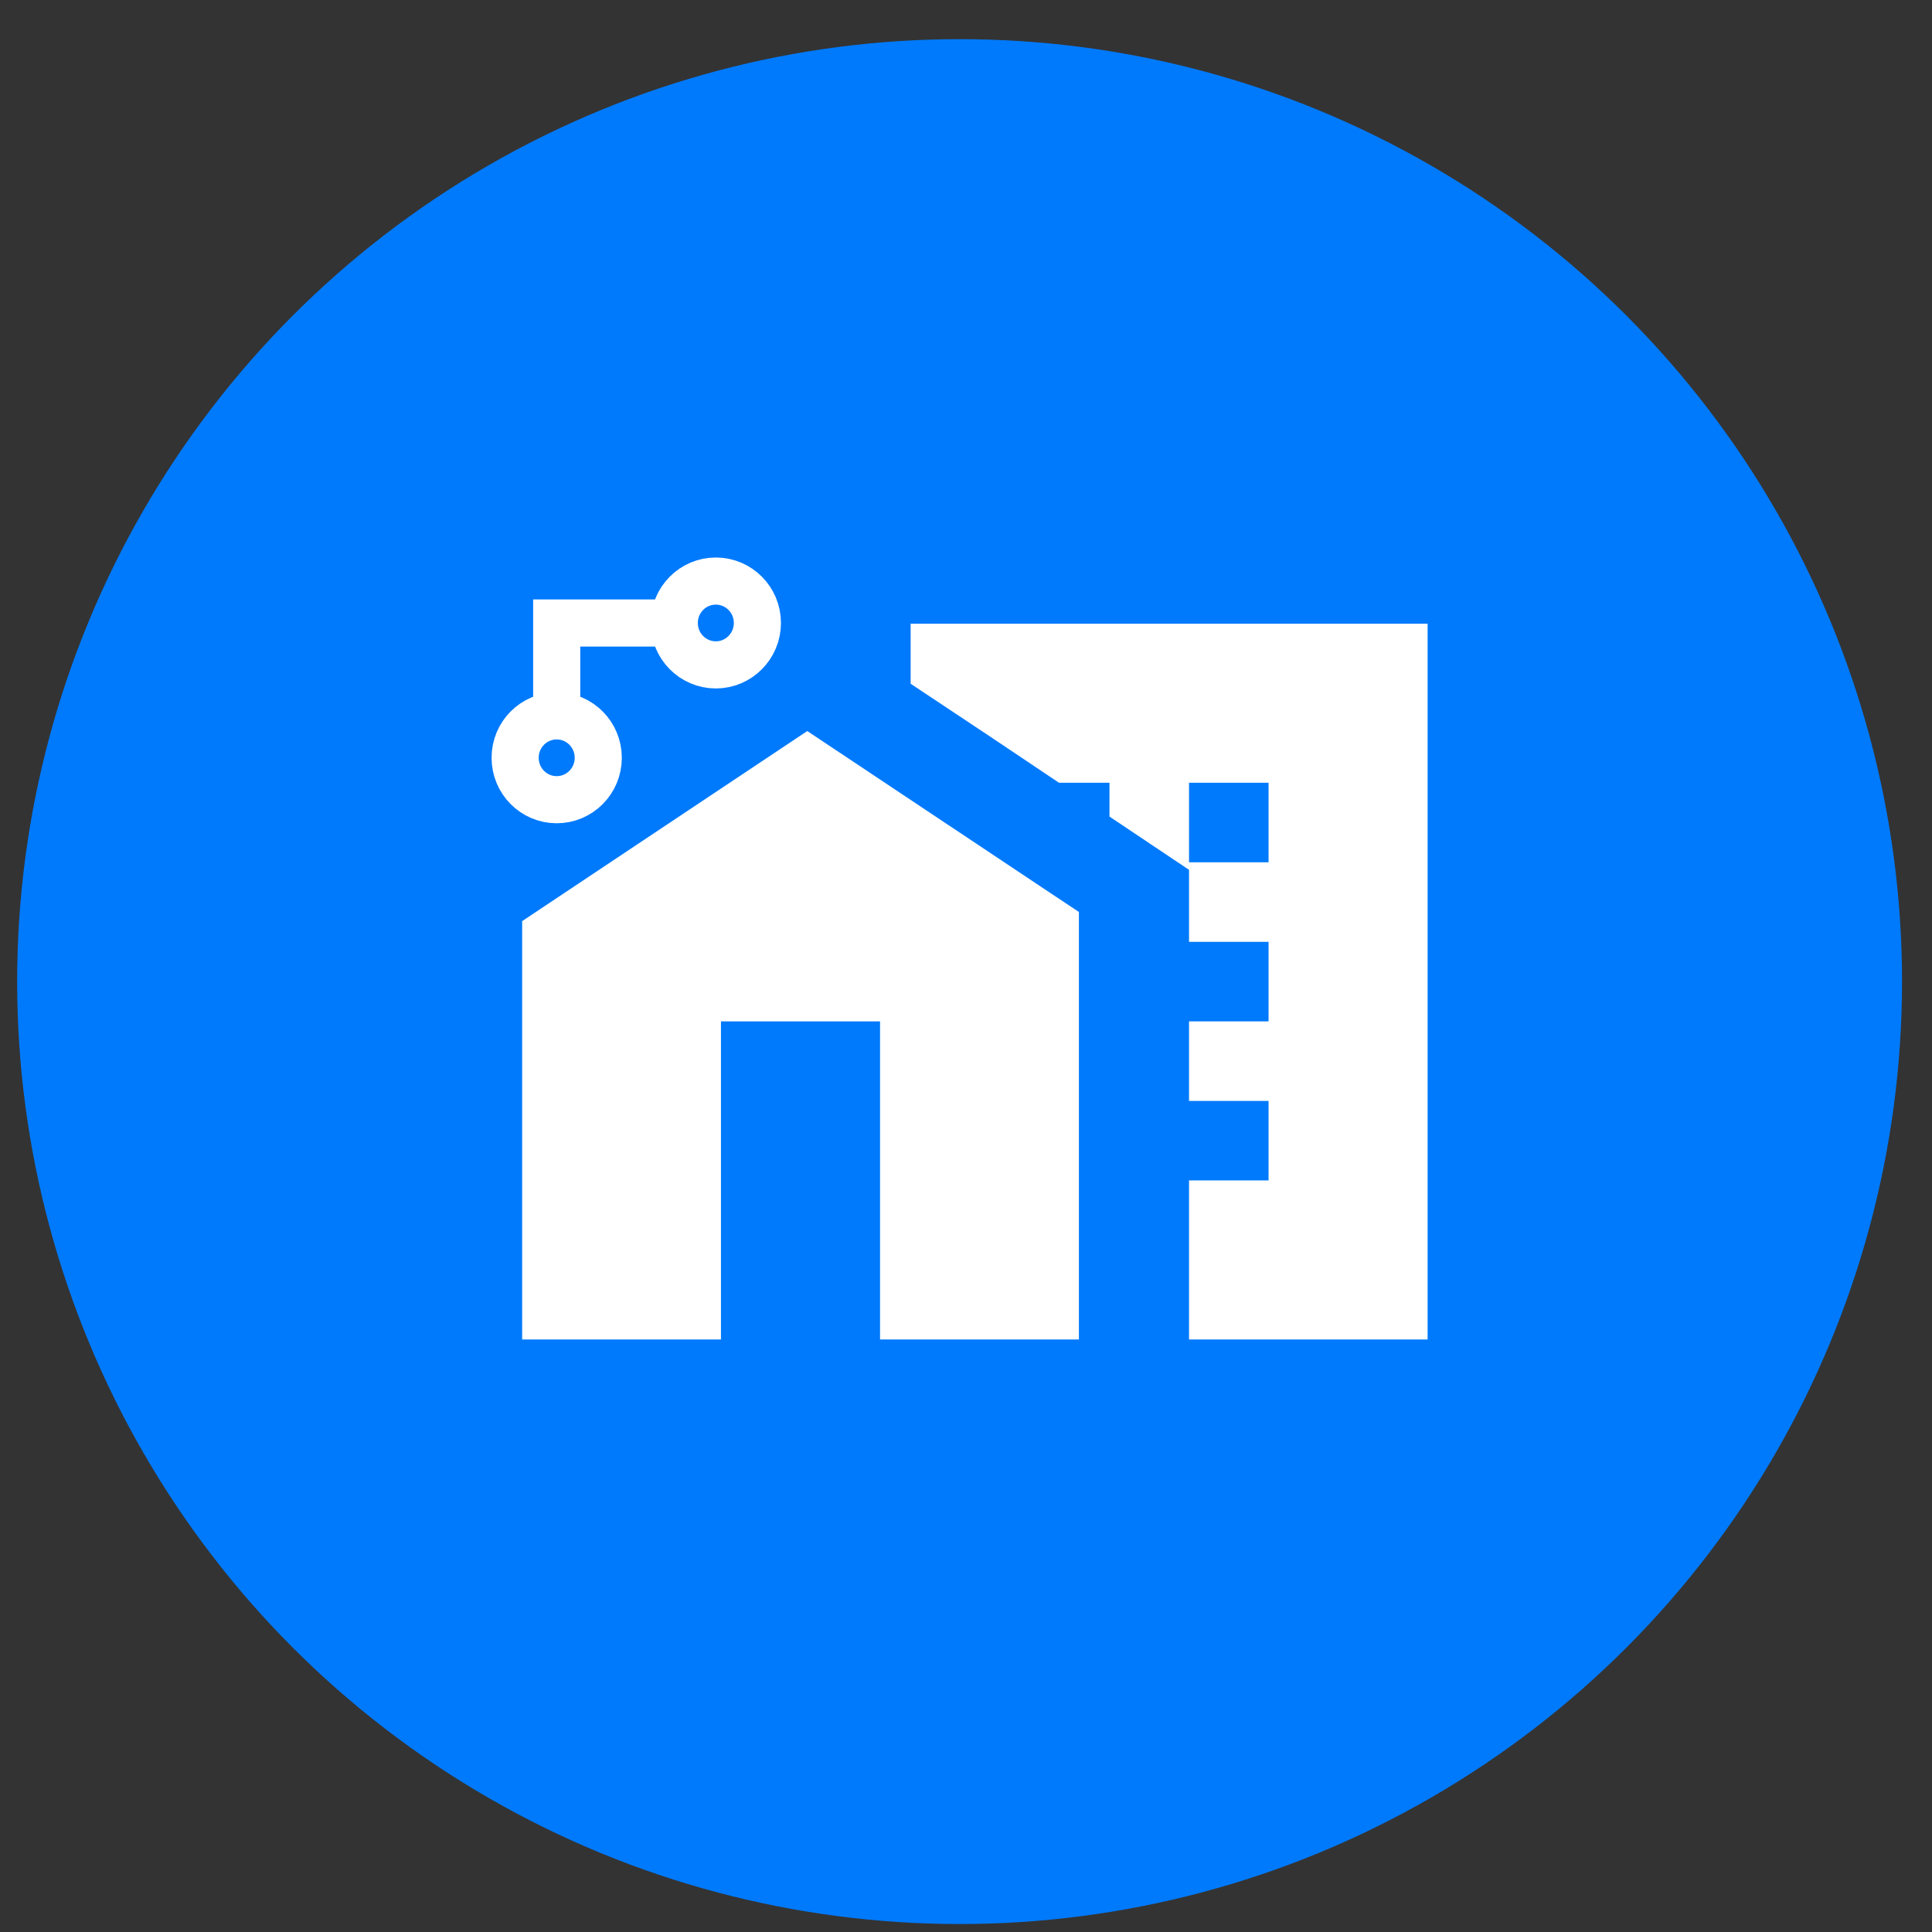 <svg width="41" height="41" viewBox="0 0 41 41" fill="none" xmlns="http://www.w3.org/2000/svg">
<rect x="0" y="0" width="41" height="41" fill="#333333" stroke="none"/>
<circle cx="20.364" cy="20.831" r="20" fill="#007AFC"/>
<path d="M17.132 15.514L11.081 19.548V28.426H15.3V21.675H18.676V28.426H22.896V19.354L17.132 15.514Z" fill="white"/>
<path d="M19.325 13.236V14.51L21.013 15.632L22.473 16.611H23.545V17.329L25.233 18.459V19.987H26.921V21.675H25.233V23.363H26.921V25.05H25.233V28.426H30.296V13.236H19.325ZM26.921 18.299H25.233V16.611H26.921V18.299Z" fill="white"/>
<path d="M11.814 15.557L11.814 13.221L14.675 13.221" stroke="white"/>
<path d="M11.814 15.192C12.298 15.192 12.696 15.587 12.696 16.081C12.696 16.576 12.298 16.971 11.814 16.971C11.329 16.971 10.932 16.576 10.932 16.081C10.932 15.587 11.329 15.192 11.814 15.192Z" stroke="white"/>
<path d="M15.191 12.331C15.675 12.331 16.073 12.726 16.073 13.22C16.073 13.714 15.675 14.11 15.191 14.11C14.706 14.11 14.309 13.714 14.309 13.22C14.309 12.726 14.706 12.331 15.191 12.331Z" stroke="white"/>
</svg>
